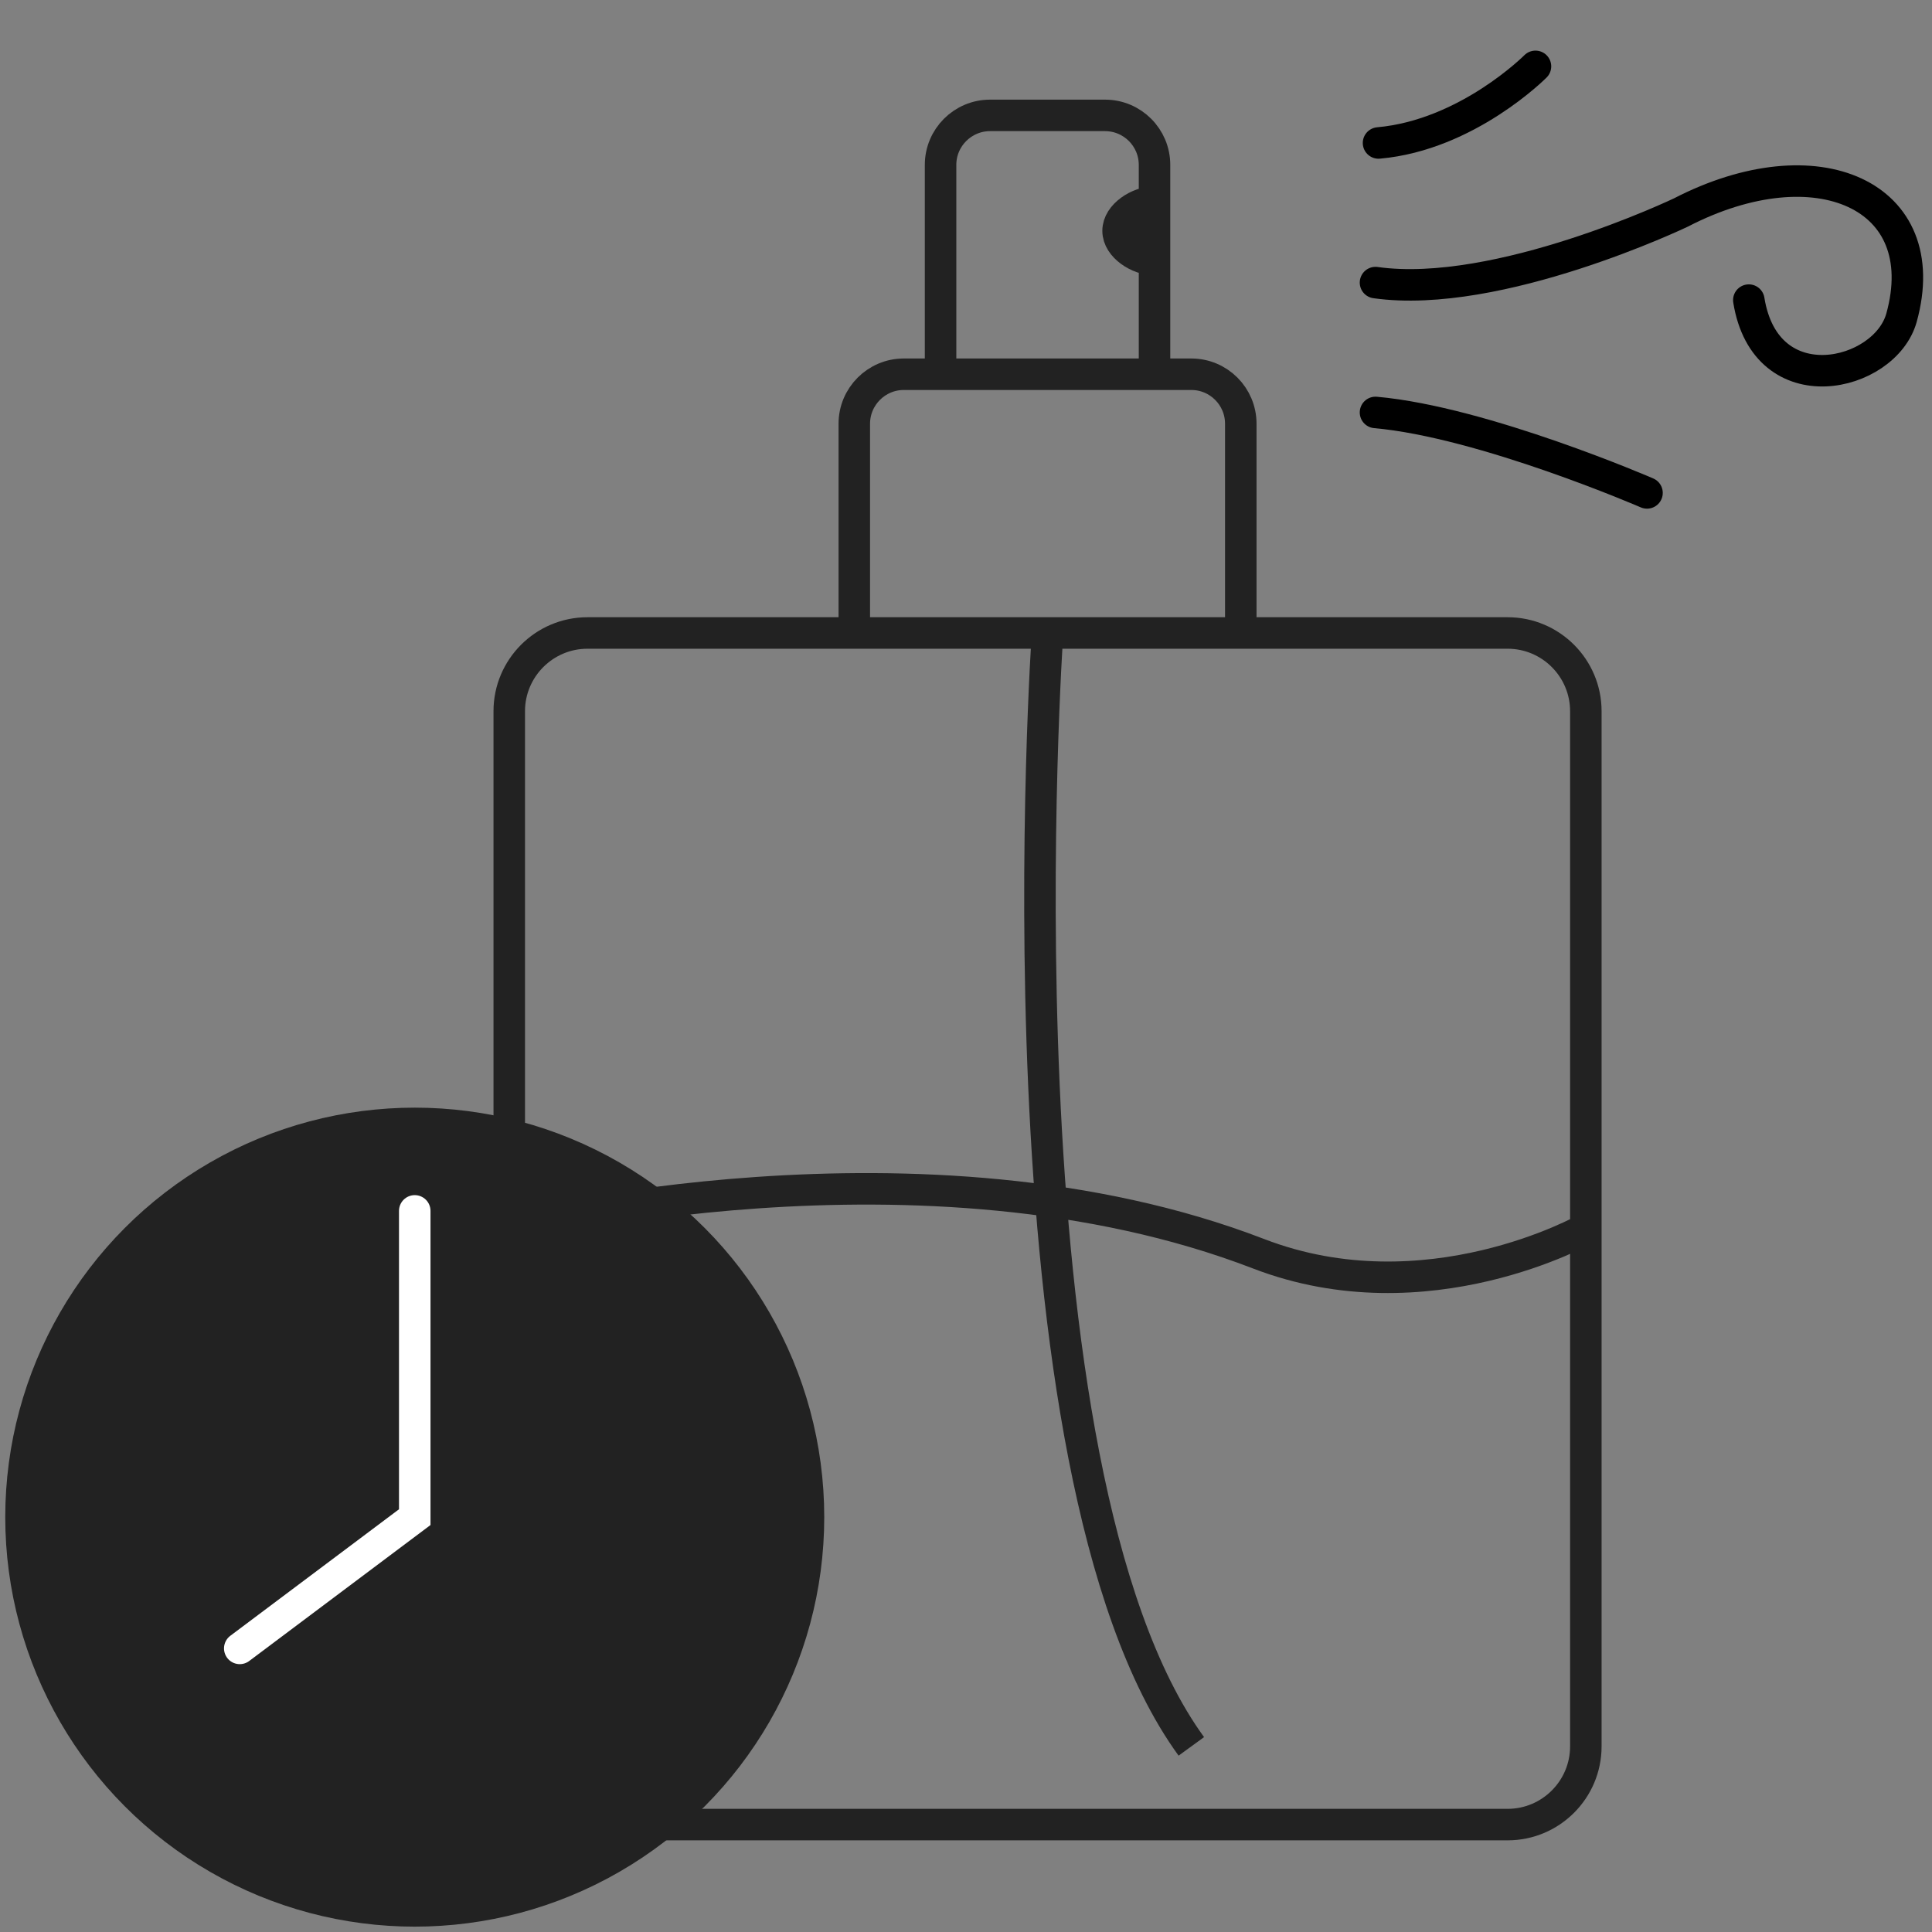 <svg xmlns="http://www.w3.org/2000/svg" fill="none" viewBox="0 0 92 92" height="92" width="92">
<rect x="0" y="0" width="92" height="92" fill="#808080" stroke="none"/>
<path fill="#222222" d="M54.977 10.992V12.364C54.219 12.364 53.242 11.75 53.242 10.992C53.242 10.234 54.219 9.62 54.977 9.62V10.992Z"></path>
<path stroke-width="1.5" stroke="#222222" d="M40.681 30.142H27.974C25.921 30.142 24.25 31.812 24.25 33.866V58.514M40.681 30.142V20.177C40.681 18.878 41.739 17.821 43.037 17.821H44.789M40.681 30.142H49.883M44.789 17.821V7.85C44.789 6.552 45.846 5.495 47.145 5.495H52.622C53.923 5.495 54.977 6.552 54.977 7.85V17.821M44.789 17.821H54.977M54.977 17.821H56.73C58.031 17.821 59.085 18.878 59.085 20.177V30.142M59.085 30.142H71.792C73.846 30.142 75.516 31.812 75.516 33.866V58.514M59.085 30.142H49.883M24.25 58.514V83.161C24.25 85.215 25.921 86.885 27.974 86.885H71.792C73.846 86.885 75.516 85.215 75.516 83.161V58.514M24.25 58.514C24.25 58.514 43.91 53.526 59.931 59.702C67.948 62.792 75.516 58.514 75.516 58.514M49.883 30.142C49.883 30.142 47.145 69.995 56.73 83.161M54.977 10.992V12.364C54.219 12.364 53.242 11.75 53.242 10.992C53.242 10.234 54.219 9.62 54.977 9.62V10.992Z"></path>
<path stroke-linecap="round" stroke-width="1.5" stroke="black" d="M65.644 6.808C69.876 6.432 73.118 3.16 73.118 3.16"></path>
<path stroke-linecap="round" stroke-width="1.5" stroke="black" d="M65.5 19.64C70.638 20.095 78.429 23.472 78.429 23.472"></path>
<path stroke-linecap="round" stroke-width="1.5" stroke="black" d="M65.5 13.457C71.347 14.282 80.045 10.118 80.045 10.118C86.509 6.78 92.165 9.284 90.549 15.126C89.764 17.964 84.085 19.299 83.277 14.291"></path>
<circle stroke-width="1.5" stroke="#222222" fill="#222222" r="18.75" cy="72.245" cx="19.75"></circle>
<path stroke-linecap="round" stroke-width="1.5" stroke="white" d="M19.75 57.661L19.75 72.245L11.417 78.495"></path>
</svg>
